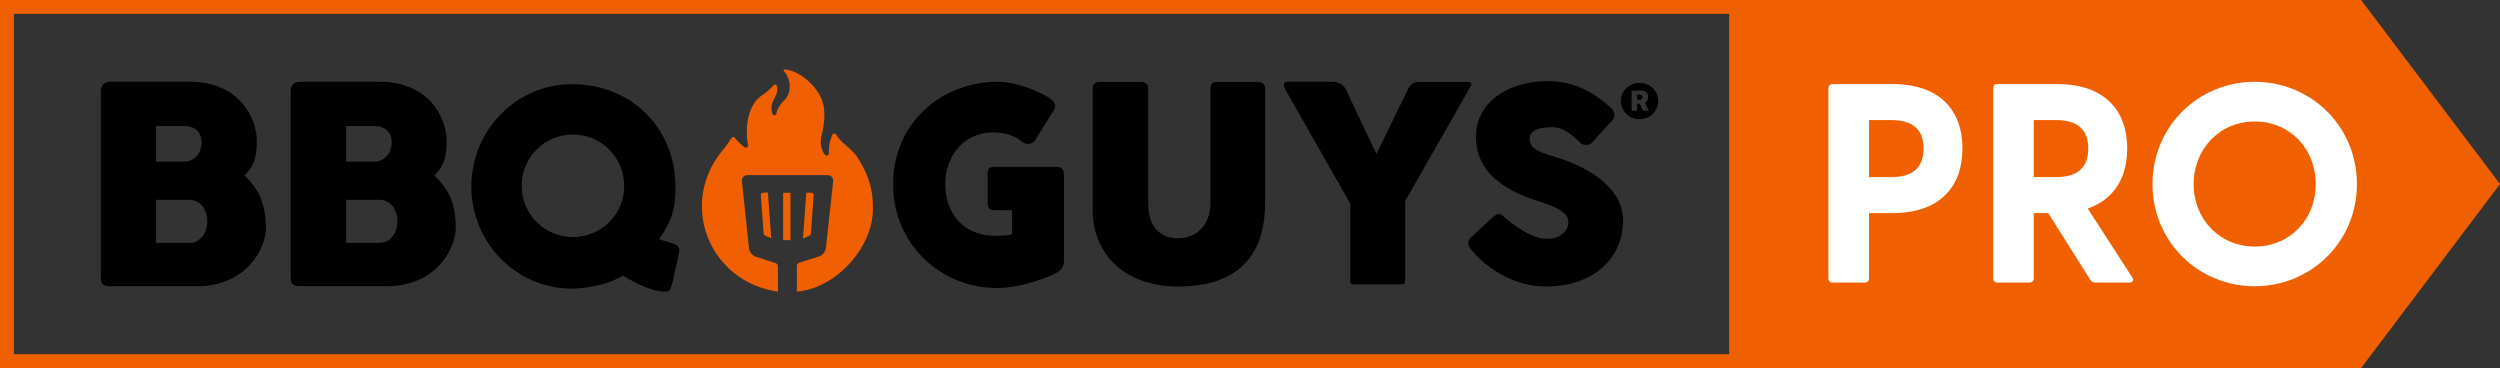 <svg width="360" height="53" viewBox="0 0 360 53" fill="none" xmlns="http://www.w3.org/2000/svg">
<rect x="0" y="0" width="360" height="53" fill="#333333" stroke="none"/>
<rect x="1" y="1" width="249" height="51" stroke="#F06000" stroke-width="2"/>
<path d="M250 0H340L360 26.5L340 53H250V0Z" fill="#F06000"/>
<g clip-path="url(#clip0_6434_1102)">
<path d="M125.691 29.698C125.955 35.323 120.594 41.476 114.749 42.003V38.312C114.749 38.092 114.881 37.916 115.101 37.828C115.848 37.608 117.386 37.081 118.133 36.861C118.88 36.466 118.968 35.719 119.012 34.972L119.979 26.095C120.023 25.611 119.671 25.216 119.188 25.216H107.63C107.147 25.216 106.751 25.655 106.839 26.095L107.85 35.719C107.894 36.202 108.201 36.642 108.641 36.905L111.673 37.872C111.893 37.96 112.024 38.136 112.024 38.356V42.003C102.049 40.553 97.654 29.259 104.114 21.568C104.51 21.129 105.037 20.338 105.345 19.855C105.477 19.679 105.74 19.679 105.828 19.855C106.136 20.25 106.663 20.821 107.234 21.217C107.454 21.349 107.762 21.173 107.718 20.909C107.322 19.064 107.454 15.636 109.344 14.01C109.739 13.658 110.223 13.439 110.618 13.043C110.882 12.823 111.102 12.56 111.365 12.296C112.068 11.769 111.981 13.087 111.849 13.439C111.673 13.966 111.365 14.405 111.19 14.889C111.058 15.372 111.058 15.899 111.233 16.383C111.321 16.691 111.761 16.647 111.805 16.339C111.937 15.46 112.552 14.845 113.123 14.23C113.958 13.175 113.914 11.549 113.079 10.494C112.859 10.274 112.64 9.923 113.167 10.011C115.189 10.274 117.298 12.164 118.177 13.966C118.968 15.592 118.748 17.482 118.397 19.151C118.177 19.898 118.089 20.689 118.353 21.437C118.44 21.744 118.572 22.008 118.792 22.272C118.968 22.535 119.407 22.36 119.363 22.052C119.275 21.173 119.539 20.25 119.847 19.415C119.979 19.151 120.33 19.195 120.418 19.415C121.077 20.602 122.748 21.406 123.626 22.887C124.504 24.368 125.691 26.457 125.691 29.698ZM112.772 34.576H113.826V27.765H112.772V34.576ZM109.651 27.853C109.607 27.897 109.564 27.985 109.564 28.072L109.959 33.609C109.959 33.741 110.047 33.873 110.179 33.917L111.058 34.313L110.574 27.721C110.398 27.765 109.739 27.677 109.651 27.853ZM116.771 33.609L117.166 28.072C117.166 27.985 117.166 27.897 117.078 27.853C116.946 27.677 116.287 27.765 116.111 27.765L115.628 34.356L116.507 33.961C116.683 33.873 116.771 33.741 116.771 33.609Z" fill="#F06000"/>
<path d="M35.217 25.259C36.668 23.809 36.975 22.622 36.975 20.205C36.975 17.173 34.602 11.768 27.307 11.768H15.882C15.046 11.768 14.519 12.295 14.519 13.13V39.849C14.519 40.816 14.783 41.211 15.882 41.211H28.406C35.261 41.211 38.294 36.026 38.294 32.774C38.25 28.994 37.063 27.061 35.217 25.259ZM29.021 20.513C29.021 21.963 28.098 23.282 26.472 23.282H22.473V18.14H26.472C28.098 18.14 29.021 19.019 29.021 20.513ZM27.263 34.971H22.473V28.775H27.263C28.889 28.775 29.856 30.225 29.856 31.851C29.856 33.477 28.889 34.971 27.263 34.971ZM62.551 25.259C64.002 23.809 64.309 22.622 64.309 20.205C64.309 17.173 61.936 11.768 54.641 11.768H43.215C42.38 11.768 41.853 12.295 41.853 13.13V39.849C41.853 40.816 42.117 41.211 43.215 41.211H55.74C62.595 41.211 65.627 36.026 65.627 32.774C65.627 28.994 64.397 27.061 62.551 25.259ZM56.399 20.513C56.399 21.963 55.476 23.282 53.85 23.282H49.851V18.14H53.85C55.476 18.14 56.399 19.019 56.399 20.513ZM54.641 34.971H49.851V28.775H54.641C56.267 28.775 57.234 30.225 57.234 31.851C57.234 33.477 56.267 34.971 54.641 34.971ZM97.839 36.114C97.839 36.114 96.917 40.596 96.609 41.475C96.301 42.354 94.719 42.002 93.049 41.387C91.248 40.684 89.71 39.673 89.71 39.673C88.04 40.772 84.919 41.563 82.327 41.563C74.285 41.563 67.869 34.883 67.869 26.841C67.869 18.799 74.329 12.119 82.327 12.119C91.248 12.119 97.268 18.799 97.268 26.841C97.268 29.302 97.092 31.367 94.895 34.444C94.895 34.444 96.697 34.971 97.268 35.191C97.883 35.454 97.839 36.114 97.839 36.114ZM89.885 26.753C89.885 22.666 86.589 19.37 82.502 19.37C78.416 19.37 75.12 22.666 75.12 26.753C75.12 30.84 78.416 34.136 82.502 34.136C86.633 34.136 89.885 30.84 89.885 26.753ZM153.21 25.347V37.476C153.21 38.355 152.947 38.794 152.156 39.278C151.585 39.629 147.366 41.475 143.543 41.475C135.369 41.475 128.601 35.059 128.601 26.534C128.601 18.052 135.149 11.9 143.499 11.768C146.97 11.768 150.31 13.57 151.145 14.141C152.112 14.844 152.112 15.24 151.716 15.943L149.08 20.161C148.552 20.865 147.849 20.865 147.278 20.469C146.487 19.898 145.432 19.063 142.927 19.063C139.148 19.063 136.116 22.095 136.116 26.577C136.116 30.357 138.445 33.96 143.279 33.96C145.52 33.96 145.74 33.697 145.74 33.697V30.269H143.147C143.147 30.269 142.224 30.313 142.224 29.39V24.907C142.224 24.424 142.444 24.029 143.103 24.029H151.98C153.035 24.029 153.21 24.424 153.21 25.347ZM182.17 12.691V29.214C182.17 36.685 178.391 41.255 169.646 41.255C162.307 41.255 157.341 36.949 157.341 30.093V12.691C157.341 12.251 157.693 11.812 158.22 11.812H164.46C164.9 11.812 165.339 12.163 165.339 12.691V29.258C165.339 32.51 166.921 34.312 169.602 34.312C172.195 34.312 174.304 32.51 174.304 29.258V12.691C174.304 12.207 174.568 11.812 175.183 11.812H181.204C181.775 11.812 182.17 12.207 182.17 12.691ZM204.187 11.812H211.262C212.317 11.812 211.702 12.559 211.702 12.559L202.341 28.951V40.508C202.341 40.772 202.122 40.948 201.902 40.948H194.871C194.607 40.948 194.431 40.728 194.431 40.508V29.302L185.071 12.867C185.071 12.867 184.5 11.768 185.378 11.768H191.838C193.508 11.768 193.904 13.086 193.904 13.086L198.21 22.183L202.825 12.691C202.825 12.691 203.264 11.812 204.187 11.812ZM233.718 31.719C233.718 37.432 229.192 41.255 222.644 41.255C215.789 41.255 211.746 35.806 211.746 35.806C211.438 35.498 211.262 34.751 211.746 34.268L214.778 31.455C215.173 31.06 215.833 30.532 216.316 31.016C216.316 31.016 220.007 34.4 222.688 34.4C224.973 34.4 225.852 33.037 225.852 31.939C225.852 30.928 224.841 30.005 221.853 29.082C215.173 27.061 212.537 23.809 212.537 19.722C212.537 14.58 217.371 11.68 222.864 11.68C227.874 11.68 230.73 14.492 232.048 15.591C232.048 15.591 232.839 16.382 232.268 17.217L229.236 20.557C228.928 20.865 228.137 21.084 227.566 20.557C226.643 19.722 225.369 18.316 223.435 18.316C221.853 18.316 220.271 18.733 220.271 19.898C220.271 21.524 221.414 21.831 225.149 22.974C226.775 23.589 233.718 26.138 233.718 31.719Z" fill="black"/>
<path fill-rule="evenodd" clip-rule="evenodd" d="M236.091 11.944C234.641 11.944 233.411 13.086 233.411 14.537C233.411 15.987 234.597 17.173 236.091 17.173C237.585 17.173 238.772 16.031 238.772 14.537C238.772 13.086 237.629 11.944 236.091 11.944ZM236.135 14.932L236.575 15.943H237.41L236.882 14.8C237.146 14.624 237.322 14.405 237.322 13.965C237.322 13.438 237.014 13.042 236.267 13.042H234.949V15.943H235.74V14.932H236.135ZM236.531 13.965C236.531 13.745 236.355 13.614 236.179 13.614H235.74V14.361H236.179C236.399 14.361 236.531 14.185 236.531 13.965Z" fill="black"/>
</g>
<path d="M324.678 41.222C316.541 41.222 309.957 34.77 309.957 26.52C309.957 18.23 316.541 11.778 324.678 11.778C332.816 11.778 339.4 18.23 339.4 26.52C339.4 34.77 332.816 41.222 324.678 41.222ZM315.886 26.52C315.886 31.625 319.69 35.505 324.678 35.505C329.708 35.505 333.471 31.625 333.471 26.52C333.471 21.375 329.708 17.495 324.678 17.495C319.69 17.495 315.886 21.375 315.886 26.52Z" fill="white"/>
<path d="M301.735 40.691C301.408 40.691 301.163 40.569 300.999 40.283L294.947 30.686H292.861V40.079C292.861 40.446 292.616 40.691 292.248 40.691H287.627C287.259 40.691 287.014 40.446 287.014 40.079V12.717C287.014 12.35 287.259 12.104 287.627 12.104H296.255C303.044 12.104 306.315 15.902 306.315 21.375C306.315 25.54 304.475 28.685 300.631 30.032L307.051 39.956C307.337 40.406 307.133 40.691 306.642 40.691H301.735ZM292.861 25.5H296.051C298.545 25.5 300.713 24.642 300.713 21.375C300.713 18.149 298.545 17.291 296.051 17.291H292.861V25.5Z" fill="white"/>
<path d="M263.906 40.691C263.538 40.691 263.292 40.446 263.292 40.079V12.717C263.292 12.35 263.538 12.104 263.906 12.104H272.534C279.323 12.104 282.594 15.902 282.594 21.375C282.594 26.888 279.323 30.686 272.534 30.686H269.14V40.079C269.14 40.446 268.895 40.691 268.527 40.691H263.906ZM269.14 25.5H272.33C274.824 25.5 276.992 24.642 276.992 21.375C276.992 18.149 274.824 17.291 272.33 17.291H269.14V25.5Z" fill="white"/>
<defs>
<clipPath id="clip0_6434_1102">
<rect width="225" height="32.006" fill="white" transform="translate(14.062 9.997)"/>
</clipPath>
</defs>
</svg>
